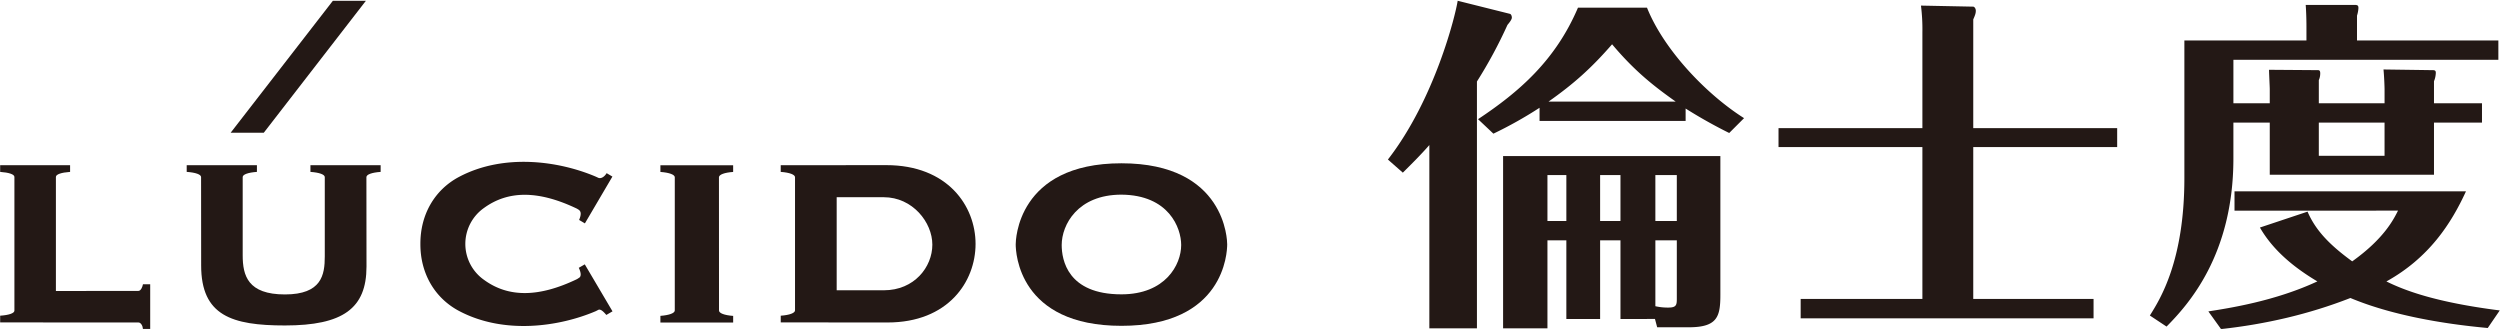 <svg id="レイヤー_1" data-name="レイヤー 1" xmlns="http://www.w3.org/2000/svg" viewBox="0 0 2524.5 332.18"><defs><style>.cls-1{fill:#231815;}</style></defs><title>工作區域 1</title><path class="cls-1" d="M1491.41,331.55h-48.06V146.48c-9.15,10.44-18,19.14-26.78,27.87l-15.06-13.25c47.35-61,68.25-145.7,70.45-160.32L1524.79,14c1.12.35,1.87,2.08,1.87,3.81,0,2.1-3,5.62-4.43,7.35a462.42,462.42,0,0,1-30.82,57.14Zm1.12-211.2c41.45-27.54,78.15-59.26,100.9-112.58h69.71c16.86,42.17,59.45,87.15,98,111.53l-15,15a495.71,495.71,0,0,1-44-24.7v12.51h-147.5V108.83a416.11,416.11,0,0,1-46.6,26.15ZM1636.35,322.1V242.67h-20.55V322.1h-34.1V242.67h-19.09v88.88h-44.79V157.62h219.41v140.1c0,21.95-2.91,32.76-31.9,32.76h-31.92l-2.22-8.39ZM1581.7,176.79h-19.09v46.37h19.09Zm110.4-74.2c-21.61-15.33-41.07-30.35-64.21-57.87-21.25,24.38-38.87,40.05-64.19,57.87Zm-76.3,120.56h20.55V176.79h-20.55Zm55.79,0h21.65V176.79h-21.65Zm0,86.06a56,56,0,0,0,13.2,1.38c8.46,0,8.46-3.11,8.46-9.74V242.67h-21.65Z"/><path class="cls-1" d="M1941.23,32.87a193.17,193.17,0,0,0-1.44-27.22l52.8,1.06c.77,0,2.58,1.43,2.58,4.19,0,2.46-.73,4.51-2.58,8.71v109.8h145.33v19.13H1992.59V301.89h121.48v19.54H1818.31V301.89h122.92V148.54H1795.95V129.41h145.29Z"/><path class="cls-1" d="M2292,104.29V90c0-2.43-.73-16-.73-19.52l49.14.36c1.14,0,2.56,0,2.56,3.14a16.68,16.68,0,0,1-1.42,6.94v23.35h66.38V90.37c0-2.46-.39-13.6-1.08-20.22l49.91.7c2.52,0,2.91,1,2.91,2.78a23.39,23.39,0,0,1-1.83,8.38v22.27h48.47v19.55h-48.47v52.61H2292V123.83h-36.72v36.22c0,97.59-45.85,147.78-67.5,169.73l-16.85-11.17c10.25-16.35,34.85-55.06,34.85-138.67V40.87h123.27V26.58c0-8-.37-17.09-.75-21.6H2379c1.46.36,2.54.36,2.54,3.13a29.6,29.6,0,0,1-1.44,7.66V40.87h142.75V60.39H2255.29v43.89Zm38.16,109.43c8.4,19.54,23.12,34.17,45.11,50.2,32.27-23,41.84-42.5,46.25-51.22H2256.41v-19.5h233.73c-15,32.74-37.43,67.24-80.35,91,17.61,8.68,48.43,20.9,114.46,29.28l-12.12,17.73c-45.87-4.16-98-13.21-138.68-30.3-41.86,16.39-85.86,26.49-130.63,31.39L2230,314.46c19.78-3.14,66.77-10.11,110.07-30.3-23.5-13.95-44.77-31.38-58-54.39Zm11.38-56.42h66.38V123.83h-66.38Z"/><path class="cls-1" d="M1025.66,246.74c0,8.38,3,82.28,106.76,82.28s106.8-73.9,106.8-82.28c0-3.4-1.18-81.85-106.8-81.85S1025.66,243.34,1025.66,246.74Zm46.44.67c0-20.39,16.08-50.85,60.32-50.85,47.76.37,60.34,33.44,60.34,50.85,0,20-16,49.81-60.34,49.81C1078,297.22,1072.1,262.39,1072.1,247.41Z"/><path class="cls-1" d="M424.51,246.35c-.12,29.75,14.52,54.71,39.16,67.72,45.56,24.05,101.15,15.82,138,.12l2.22-1.16c2.3-1.38,5.1,1.16,8.38,5l6.24-3.64-28-47.45-6.06,3.5c2.42,5,2.58,8.74.32,10.06l-2.07,1.34c-38.59,18.54-69.31,18.79-94,.71a44.36,44.36,0,0,1,0-72.52c24.7-18,55.42-17.77,94,.73l1.3.81c2.28,1.38,3.62,3.82.79,10.53l5.83,3.48,27.79-47.27-5.83-3.46c-2.18,3.7-5.88,6.18-8.95,4.45l-1.93-.89c-36.84-15.7-92.43-23.91-138,.14C439,191.56,424.39,216.54,424.51,246.35Z"/><path class="cls-1" d="M139.65,325.6c2.7,0,4.51,3.48,4.7,6.65h7.32V287.07h-7.32c-.41,2.42-2,6.71-4.7,6.71l-83.2.06c0-6.16,0-115.16,0-115.16,0-2.64,5.43-4.47,14.33-5.1v-6.75H.16v6.75c8.9.63,14.39,2.46,14.39,5.1v135c0,2.62-5.49,4.51-14.39,5.1v6.81Z"/><path class="cls-1" d="M370,178.87c0-2.68,5.47-4.66,14.37-5.29v-6.75H313.48v6.75c8.93.63,14.48,2.6,14.48,5.29V259c0,18.5-3.09,38.32-40.23,38.32-37.47,0-42.66-19-42.66-39.52v-79c0-2.64,5.47-4.59,14.37-5.23v-6.75H188.53v6.75c8.93.63,14.52,2.58,14.52,5.23l.08,89.31c0,50.62,31,60.55,84.6,60.55,58.51,0,82.36-17.18,82.36-59.41Z"/><path class="cls-1" d="M681.39,313.52c0,2.7-5.57,4.76-14.52,5.43v6.75h73.48V319c-8.91-.67-14.29-2.73-14.29-5.43L726,179c0-2.64,5.43-4.74,14.33-5.37v-6.75H666.88v6.75c8.95.63,14.52,2.72,14.52,5.37Z"/><path class="cls-1" d="M985.12,246.31c0,38.16-27.73,79.33-88.81,79.33l-107.92-.08v-6.77c8.91-.61,14.42-2.7,14.42-5.37l0-134.47c0-2.64-5.53-4.74-14.44-5.37v-6.75l106.6-.08C956.94,166.75,985.12,208,985.12,246.31ZM844.88,199.12v94h47.7c30.6,0,48.9-23.42,48.9-46.07s-20.11-47.9-49-47.9Z"/><polygon class="cls-1" points="336.13 0.79 232.89 134.06 266.35 134.06 369.49 0.79 336.13 0.79"/></svg>